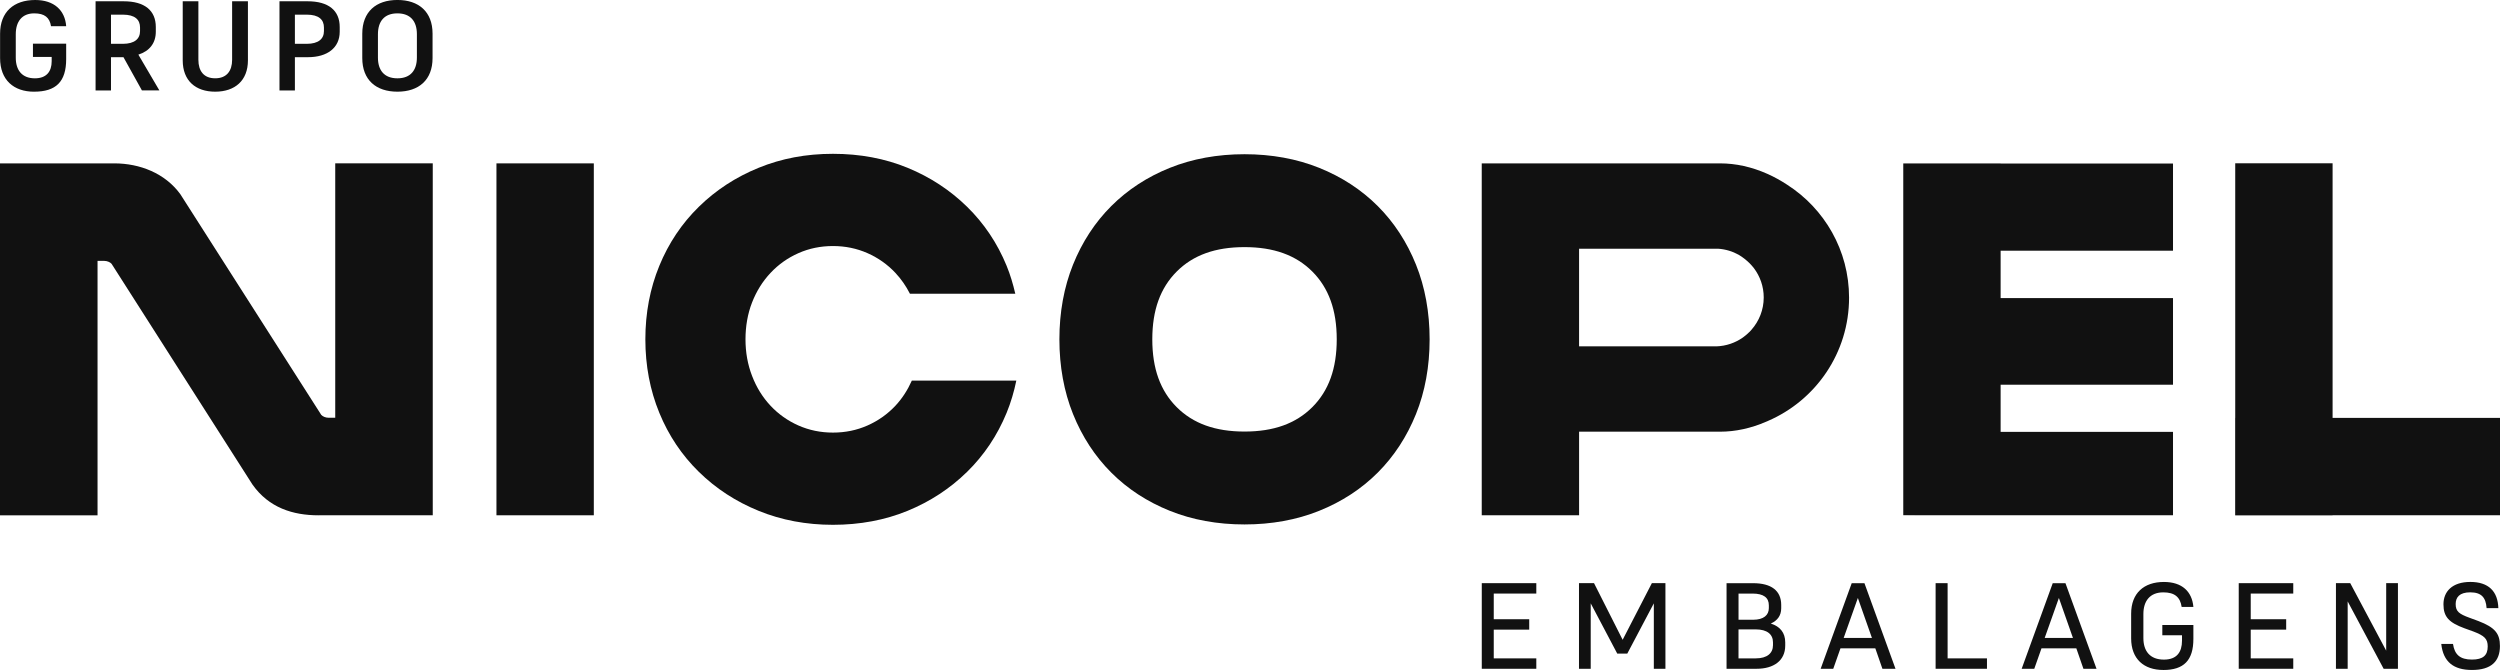 <svg xmlns="http://www.w3.org/2000/svg" id="Camada_2" viewBox="0 0 1206.61 323.37"><defs><style> .cls-1 { fill: #111; } </style></defs><g id="Camada_1-2" data-name="Camada_1"><g><path class="cls-1" d="M600.66,253.12c-13.07,0-25.19-2.21-36.03-6.57-10.88-4.36-20.41-10.57-28.29-18.46-7.87-7.86-14.08-17.38-18.46-28.28-4.36-10.86-6.57-22.98-6.57-36.03s2.21-25.17,6.57-36.03c4.38-10.9,10.59-20.42,18.47-28.29,7.88-7.88,17.39-14.09,28.29-18.46,10.85-4.36,22.97-6.57,36.02-6.57s25.17,2.21,36.02,6.57c10.89,4.37,20.41,10.58,28.29,18.46,7.87,7.87,14.09,17.4,18.46,28.29,4.36,10.84,6.57,22.97,6.57,36.03s-2.21,25.19-6.57,36.03c-4.38,10.89-10.59,20.41-18.46,28.28-7.88,7.89-17.41,14.1-28.29,18.46-10.84,4.36-22.95,6.57-36.02,6.57M600.66,119.27c-14.1,0-24.8,3.85-32.72,11.78-7.93,7.94-11.79,18.64-11.79,32.73s3.85,24.8,11.78,32.73c7.93,7.93,18.63,11.78,32.73,11.78s24.8-3.86,32.72-11.78c7.94-7.93,11.79-18.63,11.79-32.73s-3.86-24.79-11.79-32.73c-7.92-7.92-18.63-11.78-32.72-11.78"></path><path class="cls-1" d="M153.74,248.71c-12.34,0-23.98-3.63-31.9-14.87L53.84,127.31c-.67-.75-2.07-1.4-3.57-1.4h-3.19v122.8H0V78.85s55.13,0,55.13,0c12.35,0,24.54,4.76,31.91,14.88l68.01,106.51c.67.74,2.07,1.39,3.56,1.39h3.19v-122.79h47.07v169.85h-55.14Z"></path><rect class="cls-1" x="239.61" y="78.85" width="46.99" height="169.85"></rect><polygon class="cls-1" points="1206.61 204.93 1206.61 201.69 1125.81 201.69 1125.81 78.81 1078.82 78.81 1078.82 201.69 1078.79 201.69 1078.79 248.67 1078.82 248.67 1078.82 248.74 1125.81 248.74 1125.81 248.68 1206.61 248.68 1206.61 204.93 1206.61 204.93"></polygon><polygon class="cls-1" points="1048.79 121 1048.79 78.94 1048.78 78.94 1048.78 78.93 965.59 78.93 965.59 78.88 918.6 78.88 918.6 248.66 920.97 248.66 920.97 248.67 924.03 248.67 924.03 248.68 1048.78 248.68 1048.78 248.67 1048.79 248.67 1048.79 208.44 965.59 208.44 965.59 185.68 1048.79 185.68 1048.79 143.87 965.59 143.87 965.59 121 1048.79 121"></polygon><path class="cls-1" d="M440.08,183.72c-2.03,4.55-4.64,8.61-7.91,12.1-3.82,4.07-8.31,7.25-13.48,9.54-5.17,2.29-10.72,3.43-16.66,3.43s-11.49-1.14-16.67-3.43c-5.17-2.29-9.66-5.47-13.47-9.54-3.82-4.07-6.79-8.86-8.9-14.37-2.13-5.51-3.18-11.4-3.18-17.68s1.05-12.38,3.18-17.81c2.12-5.42,5.08-10.17,8.9-14.24,3.82-4.07,8.3-7.25,13.47-9.54,5.17-2.29,10.73-3.43,16.67-3.43s11.49,1.15,16.66,3.43c5.17,2.29,9.67,5.47,13.48,9.54,2.79,2.98,5.11,6.33,7,10.04h50.85c-1.07-4.62-2.4-9.13-4.18-13.47-4.49-10.94-10.86-20.43-19.08-28.49-8.23-8.05-17.81-14.33-28.74-18.82-10.94-4.49-22.94-6.74-35.99-6.74s-24.85,2.25-35.86,6.74c-11.03,4.49-20.66,10.77-28.87,18.82-8.23,8.06-14.59,17.55-19.08,28.49-4.49,10.94-6.74,22.76-6.74,35.48s2.25,24.54,6.74,35.48c4.49,10.94,10.85,20.43,19.08,28.49,8.22,8.06,17.84,14.33,28.87,18.82,11.01,4.49,22.97,6.74,35.86,6.74s25.06-2.25,35.99-6.74c10.93-4.49,20.52-10.76,28.74-18.82,8.21-8.05,14.58-17.55,19.08-28.49,2.05-4.99,3.57-10.18,4.68-15.54h-50.44Z"></path><path class="cls-1" d="M16.45,44.25c10.57,0,15.49-4.79,15.49-15.73v-7.44H15.9v6.39h9.04v2.09c0,4.92-2.46,8.24-8.11,8.24-6.21,0-9.22-3.93-9.22-9.96v-11.31c0-6.15,3.01-10.08,8.91-10.08,5.04,0,7.44,2.03,8.11,6.21h7.31c-.55-7.68-5.84-12.66-14.94-12.66C6.68,0,.04,5.72.04,16.29v11.74c0,10.57,6.58,16.23,16.41,16.23"></path><path class="cls-1" d="M53.57,27.6h6.02l8.91,16.04h8.42l-10.14-17.27c5.41-1.72,8.42-5.59,8.42-11.06v-2.27c0-7.93-5.35-12.42-15.49-12.42h-13.58v43.03h7.44v-16.04ZM59.29,7.07c5.9,0,8.3,2.46,8.3,6.21v1.72c0,3.75-2.64,6.15-8.3,6.15h-5.72V7.07h5.72Z"></path><path class="cls-1" d="M112.03.61v28.27c0,5.35-2.64,8.91-8.17,8.91s-8.11-3.57-8.11-8.91V.61h-7.56v28.52c0,9.77,6.15,15.12,15.67,15.12s15.8-5.35,15.8-15.12V.61h-7.62Z"></path><path class="cls-1" d="M148.66,27.6c9.34,0,15.3-4.55,15.3-12.29v-2.27c0-7.93-5.35-12.42-15.49-12.42h-13.58v43.03h7.44v-16.04h6.33ZM148.05,7.07c5.9,0,8.3,2.46,8.3,6.21v1.72c0,3.75-2.64,6.15-8.3,6.15h-5.72V7.07h5.72Z"></path><path class="cls-1" d="M191.81,44.25c10.33,0,16.96-5.66,16.96-16.23v-11.8c0-10.51-6.64-16.23-16.96-16.23s-16.96,5.72-16.96,16.29v11.74c0,10.57,6.64,16.23,16.96,16.23M191.81,6.45c6.39,0,9.4,3.93,9.4,10.02v11.31c0,6.08-3.01,10.02-9.4,10.02s-9.4-3.93-9.4-9.96v-11.31c0-6.15,3.01-10.08,9.4-10.08"></path><polygon class="cls-1" points="715.17 322.78 741.49 322.78 741.49 317.76 720.95 317.76 720.95 303.89 738.07 303.89 738.07 298.87 720.95 298.87 720.95 286.48 741.49 286.48 741.49 281.46 715.17 281.46 715.17 322.78"></polygon><polygon class="cls-1" points="780.56 315.46 785.4 315.46 798.21 291.2 798.21 322.78 803.81 322.78 803.81 281.46 797.26 281.46 783.16 308.79 769.35 281.46 762.09 281.46 762.09 322.78 767.75 322.78 767.75 291.2 780.56 315.46"></polygon><path class="cls-1" d="M833.3,322.78h14.52c8.14,0,13.81-3.84,13.81-11.21v-1.53c0-4.66-2.48-7.67-6.96-9.09,3.19-1.42,5.02-3.84,5.02-7.38v-1.59c0-6.9-4.78-10.51-13.57-10.51h-12.81v41.31ZM845.81,286.48c5.43,0,7.91,2.01,7.91,5.67v1.36c0,3.36-2.48,5.61-7.61,5.61h-7.02v-12.63h6.73ZM847.4,303.77c5.55,0,8.32,2.42,8.32,6.26v1.36c0,3.84-2.77,6.37-8.32,6.37h-8.32v-13.99h8.32Z"></path><path class="cls-1" d="M908.54,322.78h6.31l-14.99-41.31h-6.14l-14.99,41.31h6.08l3.48-9.86h16.82l3.42,9.86ZM903.47,307.9h-13.63l6.85-19.3,6.79,19.3Z"></path><polygon class="cls-1" points="934.21 322.78 959 322.78 959 317.76 940 317.76 940 281.46 934.21 281.46 934.21 322.78"></polygon><path class="cls-1" d="M1005.56,322.78h6.31l-14.99-41.31h-6.14l-14.99,41.31h6.08l3.48-9.86h16.82l3.42,9.86ZM1000.49,307.9h-13.63l6.85-19.3,6.79,19.3Z"></path><path class="cls-1" d="M1044.1,323.37c9.91,0,14.52-4.66,14.52-14.99v-6.73h-14.99v4.96h9.5v2.6c0,5.49-2.48,9.15-8.73,9.15-6.73,0-9.91-4.13-9.91-10.39v-11.62c0-6.31,3.19-10.45,9.62-10.45,5.49,0,8.14,2.3,8.85,7.02h5.66c-.65-7.44-5.49-12.04-14.22-12.04-9.62,0-15.82,5.37-15.82,15.34v11.86c0,9.97,6.14,15.28,15.52,15.28"></path><polygon class="cls-1" points="1080.51 322.78 1106.83 322.78 1106.83 317.76 1086.3 317.76 1086.3 303.89 1103.41 303.89 1103.41 298.87 1086.3 298.87 1086.3 286.48 1106.83 286.48 1106.83 281.46 1080.51 281.46 1080.51 322.78"></polygon><polygon class="cls-1" points="1150.45 322.78 1157.35 322.78 1157.35 281.46 1151.68 281.46 1151.68 314.04 1134.33 281.46 1127.43 281.46 1127.43 322.78 1133.09 322.78 1133.09 290.26 1150.45 322.78"></polygon><path class="cls-1" d="M1192.29,285.89c5.37,0,7.5,2.54,7.85,7.61h5.67c-.24-8.09-4.72-12.63-13.51-12.63s-12.98,4.66-12.98,10.8,2.77,8.85,10.15,11.57l4.25,1.53c5.43,2.07,6.96,3.6,6.96,7.26,0,4.25-2.24,6.31-7.61,6.31-5.78,0-8.38-2.42-9.15-7.55h-5.66c.94,8.68,5.96,12.57,14.81,12.57,9.32,0,13.51-4.19,13.51-11.57,0-5.96-2.36-8.97-10.39-12.04l-4.31-1.59c-5.02-1.83-6.67-3.07-6.67-6.61,0-3.25,1.83-5.67,7.08-5.67"></path><path class="cls-1" d="M870,94.78c.24.21.49.42.73.63-.24-.22-.49-.42-.73-.63M867.07,92.37c.21.16.42.33.63.5-.21-.17-.42-.33-.63-.5M845.36,159.13c-.28.31-.56.64-.85.94-1.06,1.06-2.17,1.99-3.31,2.82-3.64,2.56-8.02,4.11-12.77,4.28h.07s-66.37,0-66.37,0v-47.13h67.09c3.61.24,6.99,1.28,9.98,2.95,1.86,1.11,3.64,2.49,5.31,4.15.7.7,1.36,1.47,2,2.28,2.97,3.94,4.74,8.83,4.74,14.15,0,5.97-2.24,11.41-5.89,15.56M830.18,167.17h-.16c.17,0,.34-.02.51-.03-.11,0-.24.03-.35.03M892.44,143.68c0-22.9-11.91-42.98-29.84-54.5-3.05-2.01-6.23-3.77-9.54-5.25-7.57-3.37-15.26-5.08-22.88-5.08h-109.32s-5.71,0-5.71,0v169.84h46.99v-40.34h68.04c7.43,0,14.93-1.64,22.3-4.84h0c.19-.08.39-.15.58-.24.11-.05.21-.1.32-.15,22.98-9.95,39.06-32.82,39.06-59.45"></path></g></g></svg>